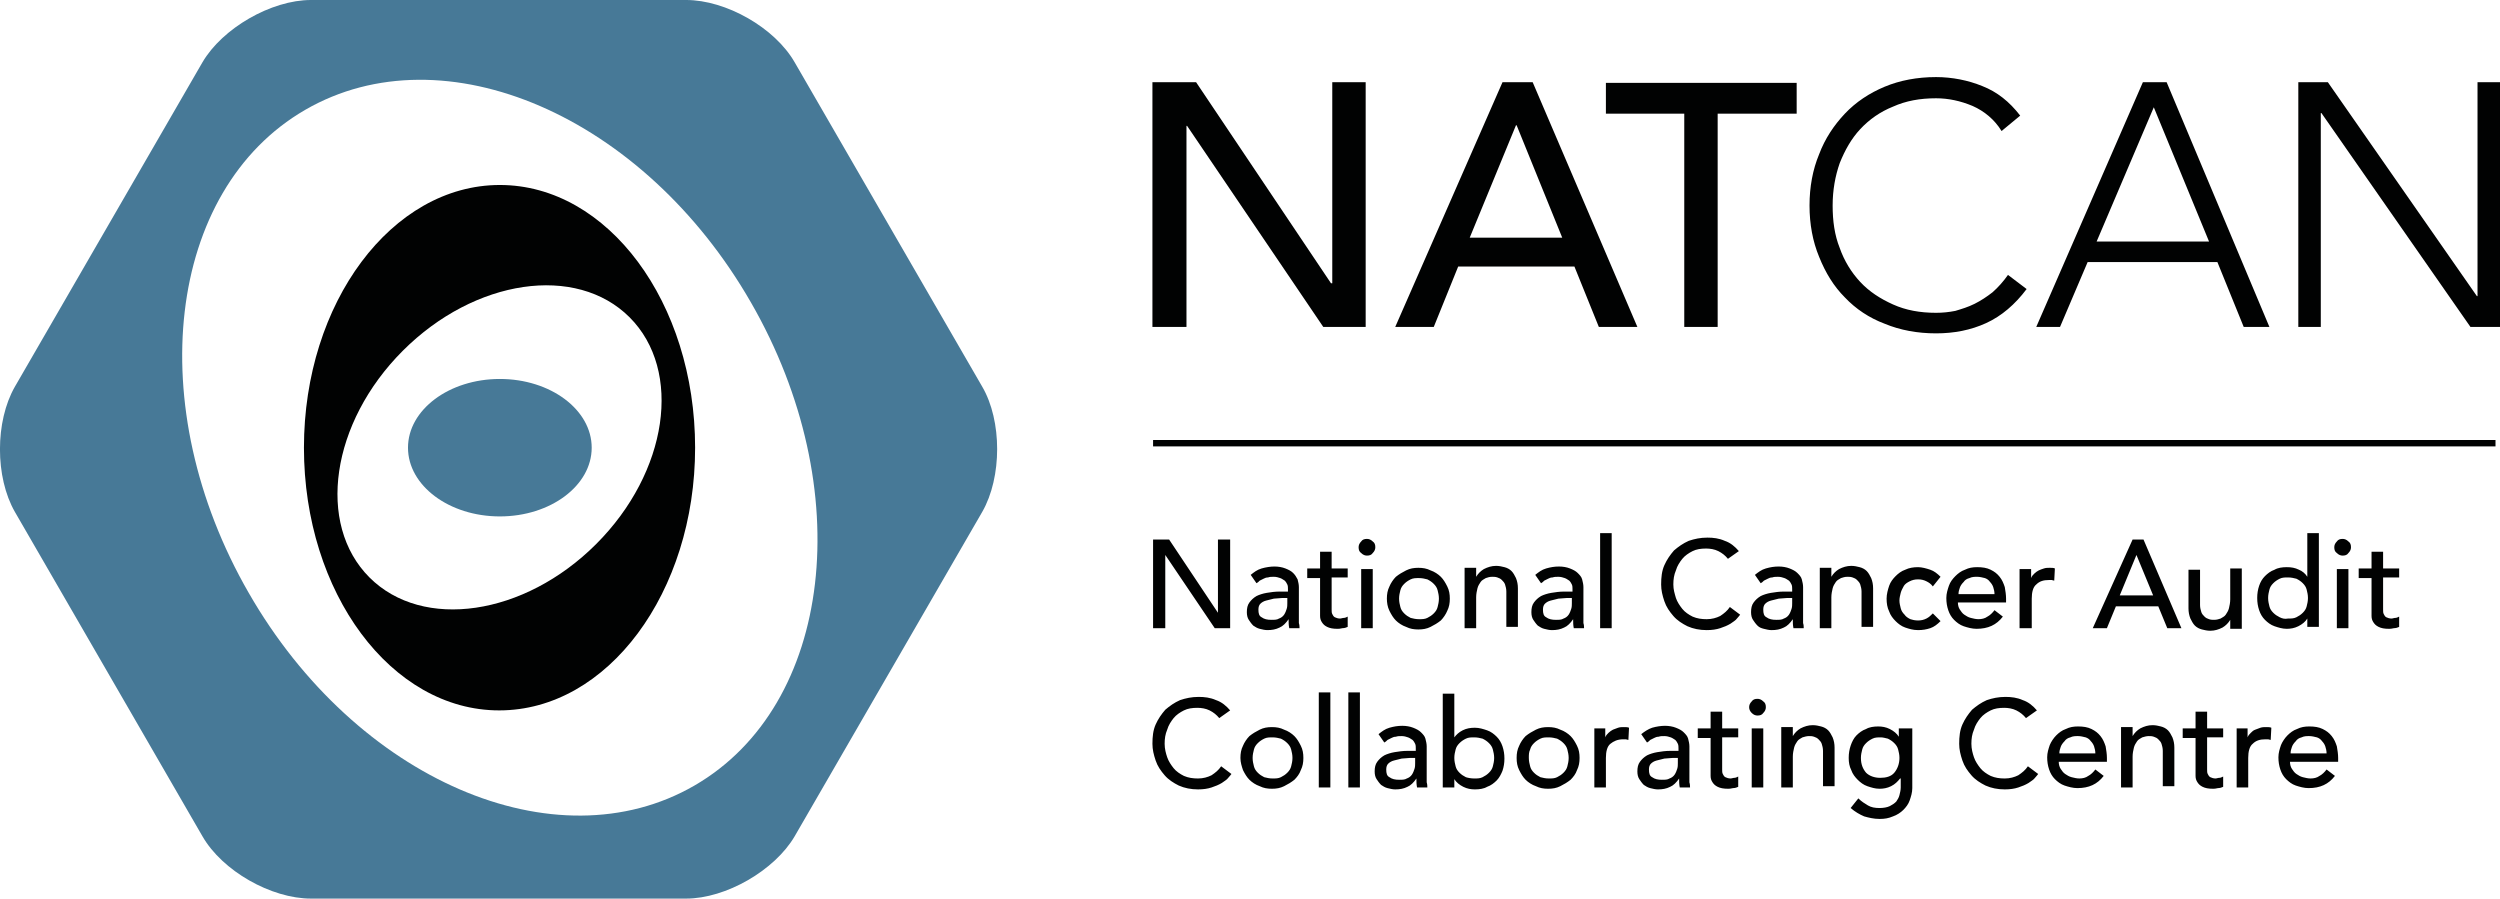 <svg xmlns="http://www.w3.org/2000/svg" xml:space="preserve" viewBox="102.78 352 389.22 139.9"><switch><g><path fill="#477997" d="m255.7 412.2-29.2-50.5c-3.1-5.4-10.7-9.7-16.9-9.7h-58.4c-6.2 0-13.8 4.4-16.9 9.7l-29.2 50.5c-3.1 5.4-3.1 14.1 0 19.5l29.2 50.5c3.1 5.4 10.7 9.7 16.9 9.7h58.4c6.2 0 13.8-4.4 16.9-9.7l29.2-50.5c3.1-5.4 3.1-14.2 0-19.5zm-44.8 62.1c-21.6 12.5-52.7-.9-69.4-30-16.7-29-12.8-62.7 8.8-75.2s52.7.9 69.4 30c16.7 29 12.8 62.7-8.8 75.2z"/><path fill="#010202" d="M211 421.7c0-22.6-13.6-40.9-30.4-40.9-16.8 0-30.5 18.3-30.5 40.9 0 22.6 13.6 40.9 30.4 40.9 16.9 0 30.5-18.4 30.5-40.9zm-10.2-20.3c8.3 8.3 6 24.1-5.2 35.3-11.2 11.2-27 13.5-35.3 5.2-8.3-8.3-6-24.1 5.2-35.3 11.2-11.2 27-13.5 35.3-5.2z"/><path fill="#477997" d="M194.9 421.7c0 5.9-6.4 10.7-14.3 10.7s-14.3-4.8-14.3-10.7c0-5.9 6.4-10.7 14.3-10.7s14.3 4.8 14.3 10.7z"/><path fill="#010202" d="M282.3 420.5h209v1h-209zM415.4 394.8c-.7 1-1.5 1.9-2.4 2.7-.9.7-1.8 1.3-2.8 1.8-1 .5-2 .8-3 1.1-1 .2-2 .3-3 .3-2.5 0-4.7-.4-6.7-1.3s-3.7-2-5.1-3.5c-1.4-1.5-2.5-3.3-3.2-5.3-.8-2-1.1-4.2-1.1-6.6s.4-4.6 1.1-6.6c.8-2 1.8-3.8 3.2-5.3 1.4-1.5 3.1-2.7 5.1-3.5 2-.9 4.2-1.3 6.7-1.3 1.9 0 3.8.4 5.7 1.2 1.8.8 3.4 2.1 4.5 3.9l2.9-2.4c-1.7-2.2-3.6-3.7-5.9-4.6-2.2-.9-4.7-1.4-7.2-1.4-2.9 0-5.6.5-8 1.5-2.4 1-4.5 2.4-6.2 4.2-1.7 1.8-3.1 3.9-4 6.3-1 2.4-1.5 5.1-1.5 8 0 2.9.5 5.6 1.5 8 1 2.5 2.3 4.6 4 6.3 1.7 1.8 3.8 3.2 6.2 4.1 2.4 1 5.1 1.5 8 1.5 2.8 0 5.4-.5 7.8-1.6 2.4-1.1 4.5-2.9 6.3-5.3l-2.9-2.2zm4.4 8.1h3.7l4.3-10.1H448l4.1 10.1h4l-16-38.1h-3.7l-16.6 38.1zm26.9-13.3h-17.5l8.9-20.9 8.6 20.9zm13.9 13.3h3.5v-33.3h.1l23.2 33.3h4.6v-38.1h-3.5v33.3h-.1l-23.2-33.3h-4.6v38.1zM282.3 402.9h5.2v-31.3h.1l21.2 31.3h6.6v-38.1h-5.2v31.3h-.2l-21-31.3h-6.8v38.1h.1zm37.7 0h6l3.8-9.4h18.1l3.8 9.4h6l-16.3-38.1h-4.7L320 402.9zm11.6-13.9 7.2-17.5h.1L346 389h-14.4zm33.4 13.9h5.2v-33.2h12.3v-4.8h-29.7v4.8H365v33.2zM294.3 462.6c-.6-.7-1.3-1.3-2.2-1.6-.9-.4-1.8-.5-2.7-.5-1.1 0-2 .2-2.9.5-.9.4-1.6.9-2.3 1.5-.6.7-1.1 1.4-1.5 2.3-.4.9-.5 1.9-.5 3 0 .9.2 1.7.5 2.6s.8 1.6 1.4 2.3c.6.7 1.4 1.2 2.2 1.6.9.4 1.9.6 3 .6.8 0 1.5-.1 2.1-.3.6-.2 1.1-.4 1.6-.7.4-.3.8-.5 1-.8.3-.3.4-.5.5-.6l-1.6-1.2c-.4.6-.9 1-1.5 1.4-.6.3-1.3.5-2.1.5s-1.5-.1-2.2-.4c-.6-.3-1.2-.7-1.6-1.2-.4-.5-.8-1.1-1-1.7-.2-.6-.4-1.3-.4-2.1s.1-1.5.4-2.2c.2-.7.6-1.3 1-1.8s1-.9 1.6-1.2c.6-.3 1.3-.4 2.1-.4.6 0 1.3.1 1.9.4.6.3 1.1.7 1.5 1.2l1.7-1.2zm3.7 6.1c.1-.4.3-.7.6-1 .3-.3.6-.5 1-.7.4-.2.8-.2 1.3-.2s.9.1 1.3.2c.4.2.7.4 1 .7.3.3.5.6.6 1 .1.4.2.8.2 1.3s-.1.9-.2 1.3-.3.7-.6 1c-.3.3-.6.5-1 .7-.4.2-.8.2-1.3.2s-.9-.1-1.3-.2c-.4-.2-.7-.4-1-.7-.3-.3-.5-.6-.6-1s-.2-.8-.2-1.3.1-.9.2-1.3zm-1.7 3.2c.3.6.6 1.1 1 1.5.4.4 1 .8 1.6 1 .6.3 1.2.4 1.9.4s1.3-.1 1.9-.4c.6-.3 1.1-.6 1.6-1 .4-.4.8-.9 1-1.5.3-.6.4-1.2.4-1.9s-.1-1.3-.4-1.9c-.3-.6-.6-1.1-1-1.5-.4-.4-1-.8-1.6-1-.6-.3-1.2-.4-1.9-.4s-1.3.1-1.9.4c-.6.3-1.1.6-1.6 1-.4.4-.8 1-1 1.5-.3.6-.4 1.2-.4 1.9s.2 1.3.4 1.9zm11.8 2.7h1.8v-14.8h-1.8v14.8zm4.6 0h1.8v-14.8h-1.8v14.8zm5.6-7c.2-.1.3-.2.5-.4l.6-.3c.2-.1.4-.2.7-.2.3-.1.5-.1.9-.1s.7.1 1 .2c.3.1.5.3.7.4.2.2.3.4.4.6.1.2.1.5.1.7v.4h-1.3c-.7 0-1.4.1-2 .2-.6.1-1.2.3-1.6.5-.5.3-.8.6-1.1 1s-.4.9-.4 1.5c0 .5.1.9.3 1.2.2.3.4.6.7.9.3.2.6.4 1 .5.4.1.8.2 1.2.2.7 0 1.3-.1 1.9-.4.5-.2 1-.7 1.4-1.3 0 .5 0 .9.1 1.4h1.6c0-.2 0-.5-.1-.8V468.2c0-.4-.1-.8-.2-1.2-.1-.4-.4-.7-.7-1-.3-.3-.7-.5-1.2-.7-.5-.2-1.1-.3-1.7-.3-.7 0-1.3.1-2 .3-.7.2-1.2.6-1.7 1l.9 1.3zm4.8 2.6v.6c0 .3 0 .6-.1.9-.1.3-.2.6-.4.9-.2.3-.5.5-.8.6-.3.2-.7.2-1.2.2-.6 0-1.1-.1-1.5-.4-.4-.2-.5-.6-.5-1.2 0-.4.1-.7.3-.9.2-.2.5-.4.9-.5l1.2-.3c.4 0 .9-.1 1.3-.1h.8v.2zm4.3 4.4h1.8v-1.3c.3.5.8.9 1.4 1.2.6.3 1.2.4 1.8.4.7 0 1.4-.1 1.9-.4.6-.2 1.1-.6 1.5-1 .4-.4.7-1 .9-1.5.2-.6.3-1.2.3-1.9s-.1-1.3-.3-1.9c-.2-.6-.5-1.1-.9-1.5-.4-.4-.9-.8-1.5-1-.6-.2-1.2-.4-1.9-.4s-1.3.1-1.9.4c-.6.3-1 .7-1.3 1.1V460h-1.8v14.6zm3.6-1.6c-.4-.2-.7-.4-1-.7-.3-.3-.5-.6-.6-1-.1-.4-.2-.8-.2-1.3s.1-.9.2-1.3.3-.7.6-1c.3-.3.6-.5 1-.7.4-.2.8-.2 1.3-.2s.9.1 1.3.2c.4.2.7.4 1 .7.3.3.5.6.6 1 .1.4.2.8.2 1.3s-.1.9-.2 1.3-.3.7-.6 1c-.3.3-.6.5-1 .7-.4.2-.8.2-1.3.2s-1-.1-1.3-.2zm10-4.3c.1-.4.3-.7.6-1 .3-.3.6-.5 1-.7.4-.2.8-.2 1.3-.2s.9.1 1.3.2c.4.2.7.4 1 .7.3.3.5.6.6 1s.2.8.2 1.3-.1.9-.2 1.3-.3.7-.6 1c-.3.3-.6.5-1 .7-.4.2-.8.2-1.3.2s-.9-.1-1.3-.2c-.4-.2-.7-.4-1-.7-.3-.3-.5-.6-.6-1-.1-.4-.2-.8-.2-1.3s0-.9.2-1.3zm-1.7 3.2c.3.6.6 1.1 1 1.5.4.4 1 .8 1.6 1 .6.3 1.2.4 1.9.4s1.3-.1 1.9-.4c.6-.3 1.1-.6 1.6-1 .4-.4.8-.9 1-1.5.3-.6.4-1.2.4-1.9s-.1-1.3-.4-1.9c-.3-.6-.6-1.1-1-1.5-.4-.4-1-.8-1.6-1-.6-.3-1.2-.4-1.9-.4s-1.3.1-1.9.4c-.6.3-1.1.6-1.6 1-.4.4-.8 1-1 1.5-.3.6-.4 1.2-.4 1.9s.1 1.3.4 1.9zm11.7 2.7h1.8V470c0-1 .2-1.8.7-2.2s1.1-.7 2-.7h.4c.1 0 .3.1.4.1l.1-1.9c-.2-.1-.5-.1-.8-.1-.3 0-.6 0-.9.1-.3.1-.5.2-.8.3-.2.1-.5.3-.7.5-.2.2-.4.4-.5.7v-1.4H351v9.2zm8.2-7c.2-.1.3-.2.5-.4l.6-.3c.2-.1.4-.2.7-.2.3-.1.5-.1.9-.1s.7.1 1 .2c.3.1.5.3.7.4.2.2.3.4.4.6.1.2.1.5.1.7v.4h-1.3c-.7 0-1.4.1-2 .2-.6.1-1.2.3-1.6.5-.5.3-.8.6-1.1 1-.3.4-.4.9-.4 1.5 0 .5.1.9.3 1.2.2.3.4.6.7.9.3.2.6.4 1 .5.4.1.8.2 1.2.2.7 0 1.3-.1 1.9-.4.5-.2 1-.7 1.4-1.3 0 .5 0 .9.1 1.4h1.6c0-.2 0-.5-.1-.8V468.2c0-.4-.1-.8-.2-1.2-.1-.4-.4-.7-.7-1-.3-.3-.7-.5-1.2-.7-.5-.2-1.1-.3-1.7-.3-.6 0-1.3.1-2 .3-.6.2-1.2.6-1.7 1l.9 1.3zm4.8 2.6v.6c0 .3 0 .6-.1.9-.1.3-.2.6-.4.9-.2.3-.5.5-.8.6-.3.2-.7.2-1.2.2-.6 0-1.1-.1-1.5-.4-.4-.2-.5-.6-.5-1.2 0-.4.1-.7.3-.9.2-.2.5-.4.9-.5l1.2-.3c.4 0 .9-.1 1.3-.1h.8v.2zm9.4-4.8h-2.5v-2.6h-1.8v2.6h-2v1.5h2v5.9c0 .4.1.7.3 1 .2.3.4.5.8.7.4.2.9.3 1.6.3.2 0 .4 0 .8-.1.3 0 .6-.1.8-.2v-1.6c-.2.1-.4.2-.6.2-.2 0-.4.1-.6.1-.3 0-.6-.1-.8-.2-.2-.1-.3-.3-.4-.5-.1-.2-.1-.4-.1-.7v-5h2.5v-1.4zm2.1 9.2h1.8v-9.2h-1.8v9.2zm0-11.6c.3.3.6.4.9.4.4 0 .7-.1.9-.4.3-.3.4-.6.4-.9 0-.4-.1-.7-.4-.9-.3-.3-.6-.4-.9-.4-.4 0-.7.1-.9.4-.3.3-.4.6-.4.9 0 .3.1.6.4.9zm4.6 11.6h1.8v-4.8c0-.5.1-1 .2-1.4.1-.4.3-.7.5-1 .2-.3.5-.4.8-.6.3-.1.7-.2 1-.2.3 0 .5 0 .8.1.3.1.5.2.7.4.2.2.4.4.5.7.1.3.2.7.2 1.1v5.5h1.8v-6c0-.6-.1-1.1-.3-1.6-.2-.4-.4-.8-.7-1.1-.3-.3-.7-.5-1.1-.6-.4-.1-.8-.2-1.3-.2-.7 0-1.3.2-1.9.5-.5.3-.9.7-1.2 1.2v-1.4h-1.8v9.4zm20.1-9.2h-1.8v1.3c-.3-.5-.8-.9-1.4-1.2-.6-.3-1.2-.4-1.8-.4-.7 0-1.4.1-1.9.4-.6.2-1.1.6-1.5 1-.4.4-.7 1-.9 1.6-.2.6-.3 1.2-.3 1.9s.1 1.3.4 1.9c.2.6.6 1.1 1 1.5.4.4.9.8 1.5 1 .6.2 1.2.4 1.9.4.6 0 1.2-.1 1.8-.4.6-.3 1-.7 1.4-1.2h.1v1.4c0 .4-.1.8-.2 1.2-.1.4-.3.7-.5 1-.3.3-.6.5-1 .7-.4.2-1 .3-1.6.3-.7 0-1.3-.1-1.8-.4-.5-.3-1-.6-1.5-1.1l-1.2 1.5c.7.6 1.4 1 2.1 1.3.7.2 1.5.4 2.4.4.8 0 1.4-.1 2.1-.4.6-.2 1.2-.6 1.6-1 .4-.4.8-.9 1-1.5.2-.6.4-1.2.4-1.9v-9.3h-.3zm-3.5 1.6c.4.2.7.4 1 .7.3.3.5.6.6 1 .1.4.2.8.2 1.3 0 .9-.3 1.7-.8 2.3-.5.6-1.3.8-2.2.8-.9 0-1.7-.3-2.2-.8-.5-.6-.8-1.3-.8-2.3 0-.5.1-.9.2-1.3s.3-.7.6-1c.3-.3.6-.5 1-.7.4-.2.8-.2 1.3-.2.3 0 .7.1 1.1.2zm23.2-4.4c-.6-.7-1.3-1.3-2.2-1.6-.9-.4-1.8-.5-2.7-.5-1.1 0-2 .2-2.9.5-.9.4-1.6.9-2.3 1.5-.6.7-1.1 1.4-1.5 2.3-.4.9-.5 1.9-.5 3 0 .9.2 1.7.5 2.6.3.9.8 1.6 1.4 2.3.6.7 1.4 1.2 2.2 1.6.9.4 1.9.6 3 .6.8 0 1.5-.1 2.1-.3.6-.2 1.1-.4 1.6-.7.4-.3.8-.5 1-.8.3-.3.4-.5.5-.6l-1.6-1.2c-.4.6-.9 1-1.5 1.4-.6.3-1.3.5-2.1.5s-1.5-.1-2.2-.4c-.6-.3-1.2-.7-1.6-1.2-.4-.5-.8-1.1-1-1.7-.2-.6-.4-1.3-.4-2.1s.1-1.5.4-2.2c.2-.7.6-1.3 1-1.8s1-.9 1.6-1.2c.6-.3 1.3-.4 2.1-.4.6 0 1.3.1 1.9.4s1.1.7 1.5 1.2l1.7-1.2zm10.9 8v-.6c0-.6-.1-1.2-.2-1.8-.2-.6-.4-1.1-.8-1.6s-.8-.8-1.4-1.1c-.6-.3-1.3-.4-2.1-.4-.7 0-1.3.1-1.9.4-.6.2-1.1.6-1.5 1-.4.4-.8 1-1 1.5-.2.6-.4 1.2-.4 1.9s.1 1.3.3 1.9c.2.6.5 1.1.9 1.5.4.4.9.8 1.5 1 .6.2 1.3.4 2 .4 1.8 0 3.1-.6 4.1-1.9l-1.3-1c-.3.4-.7.8-1.1 1-.4.3-.9.4-1.4.4-.4 0-.8-.1-1.2-.2-.4-.1-.7-.3-1-.5-.3-.2-.5-.5-.7-.8-.2-.3-.3-.7-.3-1.1h7.5zm-7.4-1.4c0-.3.1-.6.2-.9.1-.3.3-.6.6-.9.2-.3.5-.5.9-.6.4-.2.8-.2 1.2-.2.4 0 .8.1 1.2.2.3.1.6.3.8.6.2.2.4.5.5.8.1.3.2.7.2 1.1h-5.6v-.1zm9.6 5.4h1.8v-4.8c0-.5.1-1 .2-1.4.1-.4.3-.7.5-1 .2-.3.5-.4.8-.6.3-.1.7-.2 1-.2.3 0 .5 0 .8.1.3.1.5.2.7.4.2.2.4.4.5.7.1.3.2.7.2 1.1v5.5h1.8v-6c0-.6-.1-1.1-.3-1.6-.2-.4-.4-.8-.7-1.1-.3-.3-.7-.5-1.1-.6-.4-.1-.8-.2-1.3-.2-.7 0-1.3.2-1.9.5-.5.3-.9.7-1.2 1.2v-1.4H433v9.4zm15.9-9.2h-2.5v-2.6h-1.8v2.6h-2v1.5h2v5.9c0 .4.1.7.3 1 .2.3.4.5.8.7.4.2.9.3 1.6.3.2 0 .4 0 .8-.1.3 0 .6-.1.8-.2v-1.6c-.2.1-.4.2-.6.2-.2 0-.4.1-.6.1-.3 0-.6-.1-.8-.2-.2-.1-.3-.3-.4-.5-.1-.2-.1-.4-.1-.7v-5h2.5v-1.4zm2.1 9.2h1.8V470c0-1 .2-1.8.7-2.2.5-.5 1.1-.7 2-.7h.4c.1 0 .3.1.4.1l.1-1.9c-.2-.1-.5-.1-.8-.1-.3 0-.6 0-.9.1-.3.1-.5.2-.8.3s-.5.3-.7.5c-.2.2-.4.4-.5.7v-1.4H451v9.2zm15.8-4v-.6c0-.6-.1-1.2-.2-1.8-.2-.6-.4-1.1-.8-1.6s-.8-.8-1.4-1.1c-.6-.3-1.3-.4-2.1-.4-.7 0-1.3.1-1.9.4-.6.2-1.1.6-1.5 1-.4.4-.8 1-1 1.5-.2.6-.4 1.2-.4 1.9s.1 1.3.3 1.9c.2.6.5 1.1.9 1.5.4.4.9.8 1.5 1 .6.2 1.3.4 2 .4 1.8 0 3.1-.6 4.1-1.9l-1.3-1c-.3.4-.7.8-1.1 1-.4.3-.9.4-1.4.4-.4 0-.8-.1-1.2-.2-.4-.1-.7-.3-1-.5-.3-.2-.5-.5-.7-.8-.2-.3-.3-.7-.3-1.1h7.5zm-7.4-1.4c0-.3.1-.6.2-.9.1-.3.3-.6.6-.9.2-.3.5-.5.9-.6.4-.2.8-.2 1.2-.2.4 0 .8.1 1.2.2.3.1.6.3.8.6.2.2.4.5.5.8.1.3.2.7.2 1.1h-5.6v-.1zM282.3 449.8h1.9v-11.4l7.7 11.4h2.4V436h-1.9v11.4l-7.6-11.4h-2.5v13.8zm16.1-7c.2-.1.3-.2.5-.4l.6-.3c.2-.1.4-.2.7-.2.3-.1.5-.1.9-.1s.7.1 1 .2c.3.1.5.3.7.4.2.2.3.4.4.6.1.2.1.5.1.7v.4H302c-.7 0-1.4.1-2 .2-.6.1-1.2.3-1.6.5-.5.3-.8.6-1.1 1-.3.4-.4.9-.4 1.5 0 .5.1.9.3 1.2.2.3.4.6.7.9.3.2.6.4 1 .5.4.1.8.2 1.2.2.7 0 1.3-.1 1.9-.4.5-.2 1-.7 1.4-1.3 0 .5 0 .9.1 1.4h1.6c0-.2 0-.5-.1-.8V443.4c0-.4-.1-.8-.2-1.2-.2-.4-.4-.7-.7-1-.3-.3-.7-.5-1.2-.7-.5-.2-1.1-.3-1.7-.3-.6 0-1.3.1-2 .3-.7.2-1.2.6-1.7 1l.9 1.3zm4.8 2.5v.6c0 .3 0 .6-.1.9-.1.3-.2.6-.4.9-.2.3-.5.5-.8.6-.3.2-.7.2-1.2.2-.6 0-1.1-.1-1.5-.4-.4-.2-.5-.6-.5-1.2 0-.4.1-.7.3-.9.2-.2.5-.4.9-.5l1.2-.3c.4 0 .9-.1 1.3-.1h.8v.2zm9.4-4.8h-2.5v-2.6h-1.8v2.6h-2v1.5h2v5.9c0 .4.1.7.3 1 .2.3.4.5.8.7.4.2.9.3 1.6.3.2 0 .4 0 .8-.1.3 0 .6-.1.8-.2V448c-.2.1-.4.2-.6.2-.2 0-.4.1-.6.1-.3 0-.6-.1-.8-.2-.2-.1-.3-.3-.4-.5-.1-.2-.1-.4-.1-.7v-5h2.5v-1.4zm2.1 9.3h1.8v-9.2h-1.8v9.2zm0-11.7c.3.3.6.4.9.4.4 0 .7-.1.9-.4.3-.3.4-.6.4-.9 0-.4-.1-.7-.4-.9-.3-.3-.6-.4-.9-.4-.4 0-.7.1-.9.4-.3.3-.4.6-.4.9 0 .4.1.7.4.9zm6.1 5.8c.1-.4.3-.7.6-1 .3-.3.6-.5 1-.7.4-.2.8-.2 1.3-.2s.9.1 1.3.2c.4.2.7.4 1 .7.3.3.5.6.6 1 .1.4.2.8.2 1.3s-.1.9-.2 1.3-.3.7-.6 1c-.3.3-.6.5-1 .7-.4.2-.8.2-1.3.2s-.9-.1-1.3-.2c-.4-.2-.7-.4-1-.7-.3-.3-.5-.6-.6-1-.1-.4-.2-.8-.2-1.3s.1-.9.2-1.3zm-1.7 3.2c.3.6.6 1.1 1 1.5.4.4 1 .8 1.6 1 .6.3 1.2.4 1.9.4s1.3-.1 1.9-.4c.6-.3 1.1-.6 1.6-1 .4-.4.8-1 1-1.5.3-.6.4-1.2.4-1.9s-.1-1.3-.4-1.9c-.3-.6-.6-1.1-1-1.5-.4-.4-1-.8-1.6-1-.6-.3-1.2-.4-1.9-.4s-1.3.1-1.9.4c-.6.3-1.1.6-1.6 1-.4.4-.8 1-1 1.5-.3.6-.4 1.2-.4 1.9 0 .6.1 1.3.4 1.9zm11.7 2.7h1.8V445c0-.5.1-1 .2-1.4.1-.4.3-.7.5-1 .2-.3.5-.4.8-.6.3-.1.6-.2 1-.2.3 0 .5 0 .8.1.3.1.5.2.7.4.2.2.4.4.5.7.1.3.2.7.2 1.1v5.5h1.8v-6c0-.6-.1-1.1-.3-1.6-.2-.4-.4-.8-.7-1.1-.3-.3-.7-.5-1.1-.6s-.8-.2-1.3-.2c-.7 0-1.3.2-1.9.5-.5.3-.9.7-1.2 1.2v-1.4h-1.8v9.4zm11.9-7c.2-.1.3-.2.5-.4l.6-.3c.2-.1.4-.2.7-.2.3-.1.5-.1.9-.1s.7.1 1 .2c.3.1.5.3.7.4.2.2.3.4.4.6.1.2.1.5.1.7v.4h-1.3c-.7 0-1.4.1-2 .2-.6.1-1.2.3-1.6.5-.5.3-.8.6-1.1 1-.3.4-.4.9-.4 1.5 0 .5.1.9.3 1.2.2.3.4.6.7.9.3.2.6.4 1 .5.4.1.8.2 1.2.2.7 0 1.3-.1 1.9-.4.5-.2 1-.7 1.4-1.3 0 .5 0 .9.1 1.4h1.6c0-.2 0-.5-.1-.8V443.4c0-.4-.1-.8-.2-1.2-.1-.4-.4-.7-.7-1-.3-.3-.7-.5-1.2-.7-.5-.2-1.1-.3-1.7-.3-.7 0-1.3.1-2 .3-.7.2-1.2.6-1.7 1l.9 1.3zm4.8 2.5v.6c0 .3 0 .6-.1.9-.1.3-.2.6-.4.9-.2.3-.5.5-.8.6-.3.2-.7.2-1.2.2-.6 0-1.1-.1-1.5-.4-.4-.2-.5-.6-.5-1.2 0-.4.1-.7.3-.9.2-.2.5-.4.9-.5l1.2-.3c.4 0 .9-.1 1.3-.1h.8v.2zm4.4 4.5h1.8V435h-1.8v14.8zm21.6-12c-.6-.7-1.3-1.3-2.2-1.6-.9-.4-1.8-.5-2.7-.5-1.1 0-2 .2-2.9.5-.9.4-1.6.9-2.3 1.5-.6.7-1.1 1.4-1.5 2.3-.4.9-.5 1.9-.5 3 0 .9.2 1.7.5 2.6.3.9.8 1.6 1.4 2.3.6.7 1.4 1.2 2.2 1.6.9.4 1.9.6 3 .6.8 0 1.5-.1 2.1-.3.6-.2 1.1-.4 1.6-.7.4-.3.8-.5 1-.8.3-.3.4-.5.5-.6l-1.6-1.2c-.4.6-.9 1-1.5 1.4-.6.3-1.3.5-2.1.5s-1.5-.1-2.2-.4c-.6-.3-1.2-.7-1.6-1.2-.4-.5-.8-1.1-1-1.7-.2-.7-.4-1.3-.4-2.1s.1-1.5.4-2.2c.2-.7.6-1.3 1-1.8s1-.9 1.6-1.2c.6-.3 1.3-.4 2.1-.4.6 0 1.3.1 1.9.4.6.3 1.1.7 1.5 1.2l1.7-1.2zm3.4 5c.2-.1.3-.2.5-.4l.6-.3c.2-.1.4-.2.7-.2.3-.1.5-.1.9-.1s.7.1 1 .2c.3.1.5.3.7.4.2.2.3.4.4.6.1.2.1.5.1.7v.4h-1.3c-.7 0-1.4.1-2 .2-.6.1-1.2.3-1.6.5-.5.3-.8.6-1.1 1-.3.4-.4.9-.4 1.5 0 .5.1.9.3 1.2.2.3.4.6.7.9s.6.4 1 .5c.4.1.8.2 1.2.2.7 0 1.3-.1 1.9-.4.5-.2 1-.7 1.4-1.3 0 .5 0 .9.1 1.4h1.6c0-.2 0-.5-.1-.8V443.4c0-.4-.1-.8-.2-1.2-.1-.4-.4-.7-.7-1-.3-.3-.7-.5-1.2-.7-.5-.2-1.1-.3-1.7-.3-.7 0-1.3.1-2 .3-.7.2-1.2.6-1.7 1l.9 1.3zm4.9 2.5v.6c0 .3 0 .6-.1.9-.1.3-.2.6-.4.9-.2.3-.5.5-.8.6-.3.2-.7.2-1.2.2-.6 0-1.1-.1-1.5-.4-.4-.2-.5-.6-.5-1.2 0-.4.1-.7.3-.9.2-.2.5-.4.9-.5l1.2-.3c.4 0 .9-.1 1.3-.1h.8v.2zm4.3 4.5h1.8V445c0-.5.1-1 .2-1.4.1-.4.3-.7.5-1 .2-.3.5-.4.8-.6.3-.1.6-.2 1-.2.3 0 .5 0 .8.1.3.1.5.2.7.4.2.2.4.4.5.7.1.3.2.7.2 1.1v5.5h1.8v-6c0-.6-.1-1.1-.3-1.6-.2-.4-.4-.8-.7-1.1-.3-.3-.7-.5-1.1-.6-.4-.1-.8-.2-1.3-.2-.7 0-1.3.2-1.9.5-.5.3-.9.7-1.2 1.2v-1.4h-1.8v9.4zm18.8-8c-.5-.5-1-.9-1.6-1.1-.6-.2-1.3-.4-1.9-.4-.7 0-1.4.1-2 .4-.6.2-1.1.6-1.5 1-.4.4-.8.9-1 1.5-.2.6-.4 1.3-.4 2s.1 1.4.4 2c.2.6.6 1.1 1 1.5.4.4.9.8 1.5 1 .6.2 1.2.4 2 .4.7 0 1.3-.1 1.9-.3.6-.2 1.1-.6 1.6-1.1l-1.2-1.2c-.3.3-.6.6-1 .8-.4.2-.8.3-1.3.3s-.9-.1-1.2-.2c-.4-.2-.7-.4-.9-.7-.3-.3-.5-.6-.6-1-.1-.4-.2-.8-.2-1.2 0-.4.1-.8.2-1.2.1-.4.3-.7.5-1.1.2-.3.5-.5.9-.7s.8-.3 1.3-.3.9.1 1.3.3c.4.2.7.4 1 .8l1.2-1.5zm10.2 4v-.6c0-.6-.1-1.2-.2-1.8-.2-.6-.4-1.1-.8-1.6s-.8-.8-1.4-1.1c-.6-.3-1.3-.4-2.1-.4-.7 0-1.3.1-1.9.4-.6.2-1.1.6-1.5 1-.4.4-.8.9-1 1.5-.2.6-.4 1.2-.4 1.9s.1 1.3.3 1.9c.2.6.5 1.1.9 1.5.4.4.9.8 1.5 1 .6.2 1.3.4 2 .4 1.8 0 3.1-.6 4.1-1.9l-1.3-1c-.3.4-.7.8-1.1 1-.4.3-.9.4-1.4.4-.4 0-.8-.1-1.2-.2-.4-.1-.7-.3-1-.5-.3-.2-.5-.5-.7-.8-.2-.3-.3-.7-.3-1.1h7.5zm-7.4-1.4c0-.3.1-.6.2-.9.1-.3.3-.6.6-.9.2-.3.5-.5.9-.6.4-.2.8-.2 1.2-.2.4 0 .8.1 1.2.2.3.1.6.3.8.6.2.2.4.5.5.8.1.3.2.7.2 1.1h-5.6v-.1zm9.6 5.4h1.8v-4.6c0-1 .2-1.8.7-2.2.5-.5 1.1-.7 2-.7h.4c.1 0 .3.1.4.1l.1-1.9c-.2-.1-.5-.1-.8-.1-.3 0-.6 0-.9.1-.3.1-.6.2-.8.3-.2.1-.5.3-.7.5-.2.2-.4.4-.5.7v-1.4h-1.8v9.2h.1zm11.3 0h2.2l1.4-3.4h6.6l1.4 3.4h2.2l-5.9-13.8h-1.7l-6.2 13.8zm4.2-5.1 2.6-6.3 2.6 6.3h-5.2zm19-4.2H450v4.8c0 .5-.1 1-.2 1.4-.1.4-.3.7-.5 1-.2.3-.5.4-.8.6-.3.1-.6.2-1 .2-.3 0-.5 0-.8-.1-.3-.1-.5-.2-.7-.4-.2-.2-.4-.4-.5-.7-.1-.3-.2-.7-.2-1.1v-5.5h-1.8v6c0 .6.1 1.1.3 1.6.2.4.4.8.7 1.1.3.3.7.5 1.1.6.4.1.8.2 1.3.2.7 0 1.3-.2 1.9-.5.5-.3.9-.7 1.2-1.2v1.4h1.8v-9.4zm12-5.5H462v6.8c-.3-.5-.8-.9-1.3-1.1-.6-.3-1.2-.4-1.9-.4s-1.4.1-1.9.4c-.6.2-1.1.6-1.5 1-.4.4-.7.9-.9 1.5-.2.6-.3 1.2-.3 1.9s.1 1.3.3 1.9c.2.6.5 1.1.9 1.5.4.4.9.8 1.5 1 .6.2 1.2.4 1.9.4.6 0 1.2-.1 1.8-.4.6-.3 1.1-.7 1.4-1.2v1.3h1.8V435zm-6.1 13.1c-.4-.2-.7-.4-1-.7-.3-.3-.5-.6-.6-1-.1-.4-.2-.8-.2-1.3s.1-.9.2-1.3.3-.7.6-1c.3-.3.6-.5 1-.7.4-.2.8-.2 1.3-.2s.9.1 1.3.2c.4.2.7.4 1 .7.3.3.5.6.6 1 .1.4.2.8.2 1.3s-.1.9-.2 1.3-.3.7-.6 1c-.3.3-.6.5-1 .7-.4.2-.8.2-1.3.2-.5.1-.9 0-1.3-.2zm8.9 1.7h1.8v-9.2h-1.8v9.2zm0-11.7c.3.3.6.4.9.4.4 0 .7-.1.9-.4.3-.3.4-.6.4-.9 0-.4-.1-.7-.4-.9-.3-.3-.6-.4-.9-.4-.4 0-.7.1-.9.4-.3.3-.4.6-.4.9 0 .4.1.7.4.9zm9.7 2.4h-2.5v-2.6H472v2.6h-2v1.5h2v5.9c0 .4.1.7.3 1 .2.3.4.5.8.7.4.2.9.3 1.6.3.2 0 .4 0 .8-.1.3 0 .6-.1.8-.2V448c-.2.1-.4.2-.6.2s-.4.1-.6.1c-.3 0-.6-.1-.8-.2-.2-.1-.3-.3-.4-.5-.1-.2-.1-.4-.1-.7v-5h2.5v-1.4z"/></g></switch></svg>
